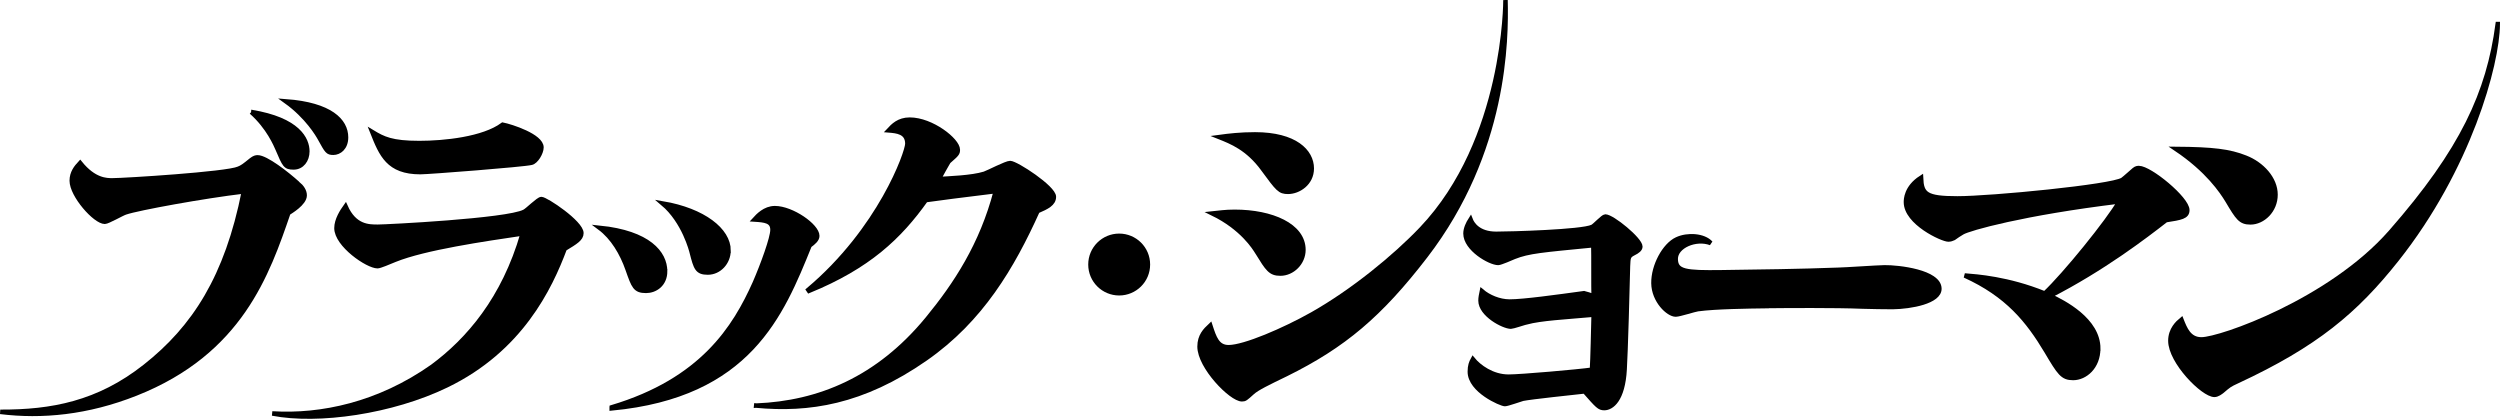 <?xml version="1.0" encoding="UTF-8"?><svg id="_レイヤー_2" xmlns="http://www.w3.org/2000/svg" viewBox="0 0 554.09 92.83"><defs><style>.cls-1{stroke:#000;}</style></defs><g id="_レイヤー_1-2"><path class="cls-1" d="M65.97,40.65c-2.37-2.14-7.02-5.77-8.87-5.77-.37,0-.74.07-1.41.59-1.63,1.33-2.07,1.63-2.81,1.92-2.59,1.18-25.36,2.59-27.95,2.59-1.33,0-4.07,0-7.17-3.85-.89.96-1.85,2.14-1.85,3.92,0,3.25,5.18,9.1,7.32,9.1.67,0,3.85-1.85,4.58-2.07,2.81-.96,17.45-3.62,26.25-4.66-3.76,18.94-10.98,30.2-21.92,38.81C21.78,89.4,11.44,91.32.06,91.28c9.21,1.14,19.32.2,30.05-4.05,23.23-9.19,29.16-26.55,33.79-40.01.44-.3,3.62-2.14,3.62-3.92,0-.96-.59-1.85-1.55-2.66Z"/><path class="cls-1" d="M63.38,22.46c4.73,3.4,7.1,7.47,7.54,8.28,1.55,2.81,1.7,3.11,2.96,3.11,1.33,0,2.81-1.11,2.81-3.4,0-3.7-3.48-7.25-13.31-7.99Z"/><path class="cls-1" d="M55.69,24.82c3.85,3.4,5.47,7.39,5.84,8.21,1.55,3.62,1.7,4.07,3.55,4.07s3.03-1.63,3.03-3.55c0-2.66-2-7.03-12.42-8.73Z"/><path class="cls-1" d="M60.38,91.64c10.78.67,23.57-2.01,35.46-10.4,7.92-5.85,15.83-15,20.01-29.5-8.5,1.26-21.74,3.18-28.32,5.84-1.26.52-3.33,1.41-3.85,1.41-2.22,0-9.1-4.73-9.1-8.43,0-1.85,1.26-3.77,2-4.81,2,4.51,5.1,4.51,7.17,4.51,1.77,0,28.62-1.33,32.46-3.33.67-.3,3.11-2.81,3.77-2.81,1.04,0,8.87,5.25,8.87,7.54,0,1.26-1.26,2-3.7,3.48-3.26,8.71-9.76,22.34-26.18,30.28-12.11,5.86-28.45,8.19-38.61,6.22ZM92.93,31.71c5.55,0,14.2-.89,18.49-4.07,1.85.37,8.58,2.51,8.58,5.03,0,1.18-1.18,3.18-2.22,3.4-1.77.44-22.78,2.07-24.62,2.07-7.1,0-8.65-3.85-10.65-8.87,2.44,1.48,4.29,2.44,10.43,2.44Z"/><path class="cls-1" d="M147.41,60.1c0,2.96-2.22,4.36-4.22,4.36-2.44,0-2.74-.96-4.07-4.73-1.26-3.62-3.33-7.1-6.21-9.24,10.87,1.11,14.49,5.62,14.49,9.61ZM135.58,90.28c20.04-5.99,27.29-17.67,31.72-27.58,1.77-4.07,3.92-9.98,3.92-11.76,0-2-1.7-2.14-3.99-2.29.74-.81,2.29-2.51,4.51-2.51,3.77,0,9.39,3.92,9.39,6.14,0,.81-.81,1.48-1.7,2.14-6.21,15.38-13.46,33.2-43.85,36.09v-.22ZM161.46,55.52c0,2.66-2.07,4.88-4.58,4.88-2.37,0-2.66-.96-3.55-4.44-.07-.3-1.7-6.88-6.43-10.87,9.02,1.55,14.57,5.92,14.57,10.43Z"/><path class="cls-1" d="M167.6,89.9c13.92-.55,27.03-5.94,37.95-19.22,6.27-7.63,12.05-16.42,15.16-28.32-.67.07-8.36,1.04-9.47,1.18l-6.06.81c-5.84,8.21-12.72,14.72-25.88,20.11l-.15-.22c15.9-13.38,21.96-30.47,21.96-32.39,0-2.59-2.29-2.81-4.14-2.96.96-1.03,2.22-2.37,4.66-2.37,4.88,0,10.65,4.58,10.65,6.66,0,.81-.15.96-2,2.59-.15.15-2,3.48-2.22,3.92,2.22-.15,7.32-.3,10.13-1.18.89-.3,4.81-2.37,5.69-2.37,1.33,0,9.69,5.47,9.69,7.47,0,1.55-1.55,2.29-3.62,3.18-5.59,12.37-12.47,24.09-24.81,32.69-14.04,9.79-26,11.49-37.54,10.41Z"/><path class="cls-1" d="M254.41,58.63c0,3.55-2.88,6.36-6.36,6.36s-6.36-2.81-6.36-6.36,2.88-6.36,6.36-6.36,6.36,2.81,6.36,6.36Z"/><path class="cls-1" d="M333.67.01s.15,31.02-18.62,50.73c-5.92,6.22-15.2,13.81-24.18,18.9-6.29,3.55-15.09,7.32-18.56,7.32-2.51,0-3.18-2.07-4.07-4.81-1.11,1.04-2.37,2.29-2.37,4.66,0,4.51,7.02,11.68,9.39,11.68.67,0,.81-.15,2.29-1.48,1.04-.96,3.48-2.14,7.47-4.07,12.81-6.33,20.86-13.12,30.91-26.18C333.75,33.62,333.88,8.67,333.67.01Z"/><path class="cls-1" d="M278.68,55.97c2.29,3.7,2.88,4.66,5.1,4.66,2.66,0,5.1-2.37,5.1-5.25,0-5.4-7.02-8.43-15.23-8.43-2.14,0-3.4.22-4.88.37,6.51,3.18,9.24,7.54,9.91,8.65Z"/><path class="cls-1" d="M279.93,37.48c3.33,4.51,3.7,5.03,5.55,5.03,2.29,0,5.25-1.85,5.25-5.18,0-3.77-3.7-7.54-12.57-7.54-3.25,0-5.77.3-7.91.59,2.59,1.03,6.29,2.44,9.69,7.1Z"/><path class="cls-1" d="M553.59,5.33c-2.03,15.17-7.76,27.9-23.73,46.11-13.38,15.25-37.73,23.79-41.94,23.79-2.74,0-3.62-2.29-4.44-4.36-.81.67-2.44,2.14-2.44,4.66,0,4.66,7.25,11.98,9.76,11.98.67,0,1.41-.59,1.7-.81,1.48-1.26,1.63-1.41,3.4-2.22,17.39-8.09,26.17-15.46,35.29-26.95,15.99-20.16,22.32-43.16,22.4-52.2Z"/><path class="cls-1" d="M493.68,44.47c2.29,3.85,2.88,4.81,5.1,4.81,2.74,0,5.55-2.59,5.55-6.14s-3.03-6.8-6.66-8.21c-3.55-1.41-7.17-1.85-15.38-1.92,7.03,4.73,10.13,9.39,11.39,11.46Z"/><path class="cls-1" d="M338.27,71.43c-.59.15-2.96.96-3.4.96-1.63,0-6.73-2.66-6.73-5.77,0-.67.15-1.33.3-2.07,1.48,1.26,3.85,2.29,6.14,2.29,3.11,0,10.5-1.03,16.49-1.85.81.22,1.11.3,2.14.67-.07-1.77,0-9.69-.07-11.31-11.39,1.11-14.35,1.33-17.53,2.59-.52.22-3.03,1.33-3.55,1.33-1.85,0-7.25-3.11-7.25-6.51,0-1.11.59-2.29,1.11-3.11.37.96,1.7,3.18,5.69,3.18,3.03,0,19-.44,21.3-1.55.52-.22,2.37-2.29,2.88-2.29,1.55,0,7.76,5.1,7.76,6.66,0,.59-.59,1.04-1.48,1.48-1.18.59-1.18.96-1.26,2.81-.07,3.62-.52,19.67-.74,22.92-.37,6.8-2.88,8.58-4.51,8.58-1.11,0-1.48-.44-4.36-3.7-2.74.3-11.83,1.26-13.68,1.63-.59.15-3.4,1.18-3.99,1.18-.81,0-7.76-2.96-7.76-7.17,0-1.33.3-2.07.67-2.74,1.33,1.63,4.29,3.85,7.91,3.85,2.66,0,15.38-1.11,18.49-1.55.15-2.07.3-9.61.37-12.2-6.58.59-11.54.81-14.94,1.7Z"/><path class="cls-1" d="M391.57,67.84c-4.08.05-11.39.15-15.25.67-.7.08-4.06,1.19-4.91,1.2-1.66.02-4.89-3.05-4.94-6.94-.05-3.88,2.43-8.44,5.17-9.72,2.39-1.12,5.98-.87,7.52.82-3.35-1.25-7.81.71-7.77,3.54.04,2.8,2.16,3.05,10.17,2.94,8.58-.11,17.29-.23,25.86-.55,1.48-.02,8.64-.52,10.26-.54,3.02-.04,12.1.97,12.15,4.71.04,2.87-6.27,4.02-10.35,4.08-1.55.02-4.99-.07-6.68-.11-6.05-.25-16.95-.17-21.23-.12Z"/><path class="cls-1" d="M465.03,77.26c0,4.07-2.88,6.51-5.55,6.51-2.37,0-3.03-1.04-5.92-5.92-4.07-6.8-8.65-12.5-18.12-16.79,2.66.22,9.54.67,17.75,3.99,4.36-4.07,14.2-16.19,16.56-20.41-21.3,2.59-33.35,5.99-34.83,6.88-.3.15-1.63,1.03-1.92,1.26-.3.15-.74.3-1.18.3-1.33,0-9.39-3.7-9.39-8.28,0-.52,0-3.25,3.33-5.4.15,3.62,1.04,4.58,8.06,4.58,7.47,0,34.24-2.59,36.61-4.14.44-.3,2.22-1.92,2.59-2.22.44-.37.81-.37,1.04-.37,2.44,0,10.72,6.8,10.72,9.32,0,1.48-1.41,1.7-4.73,2.22-4.66,3.62-13.9,10.72-25.73,16.79,3.03,1.41,10.72,5.32,10.72,11.68Z"/></g></svg>